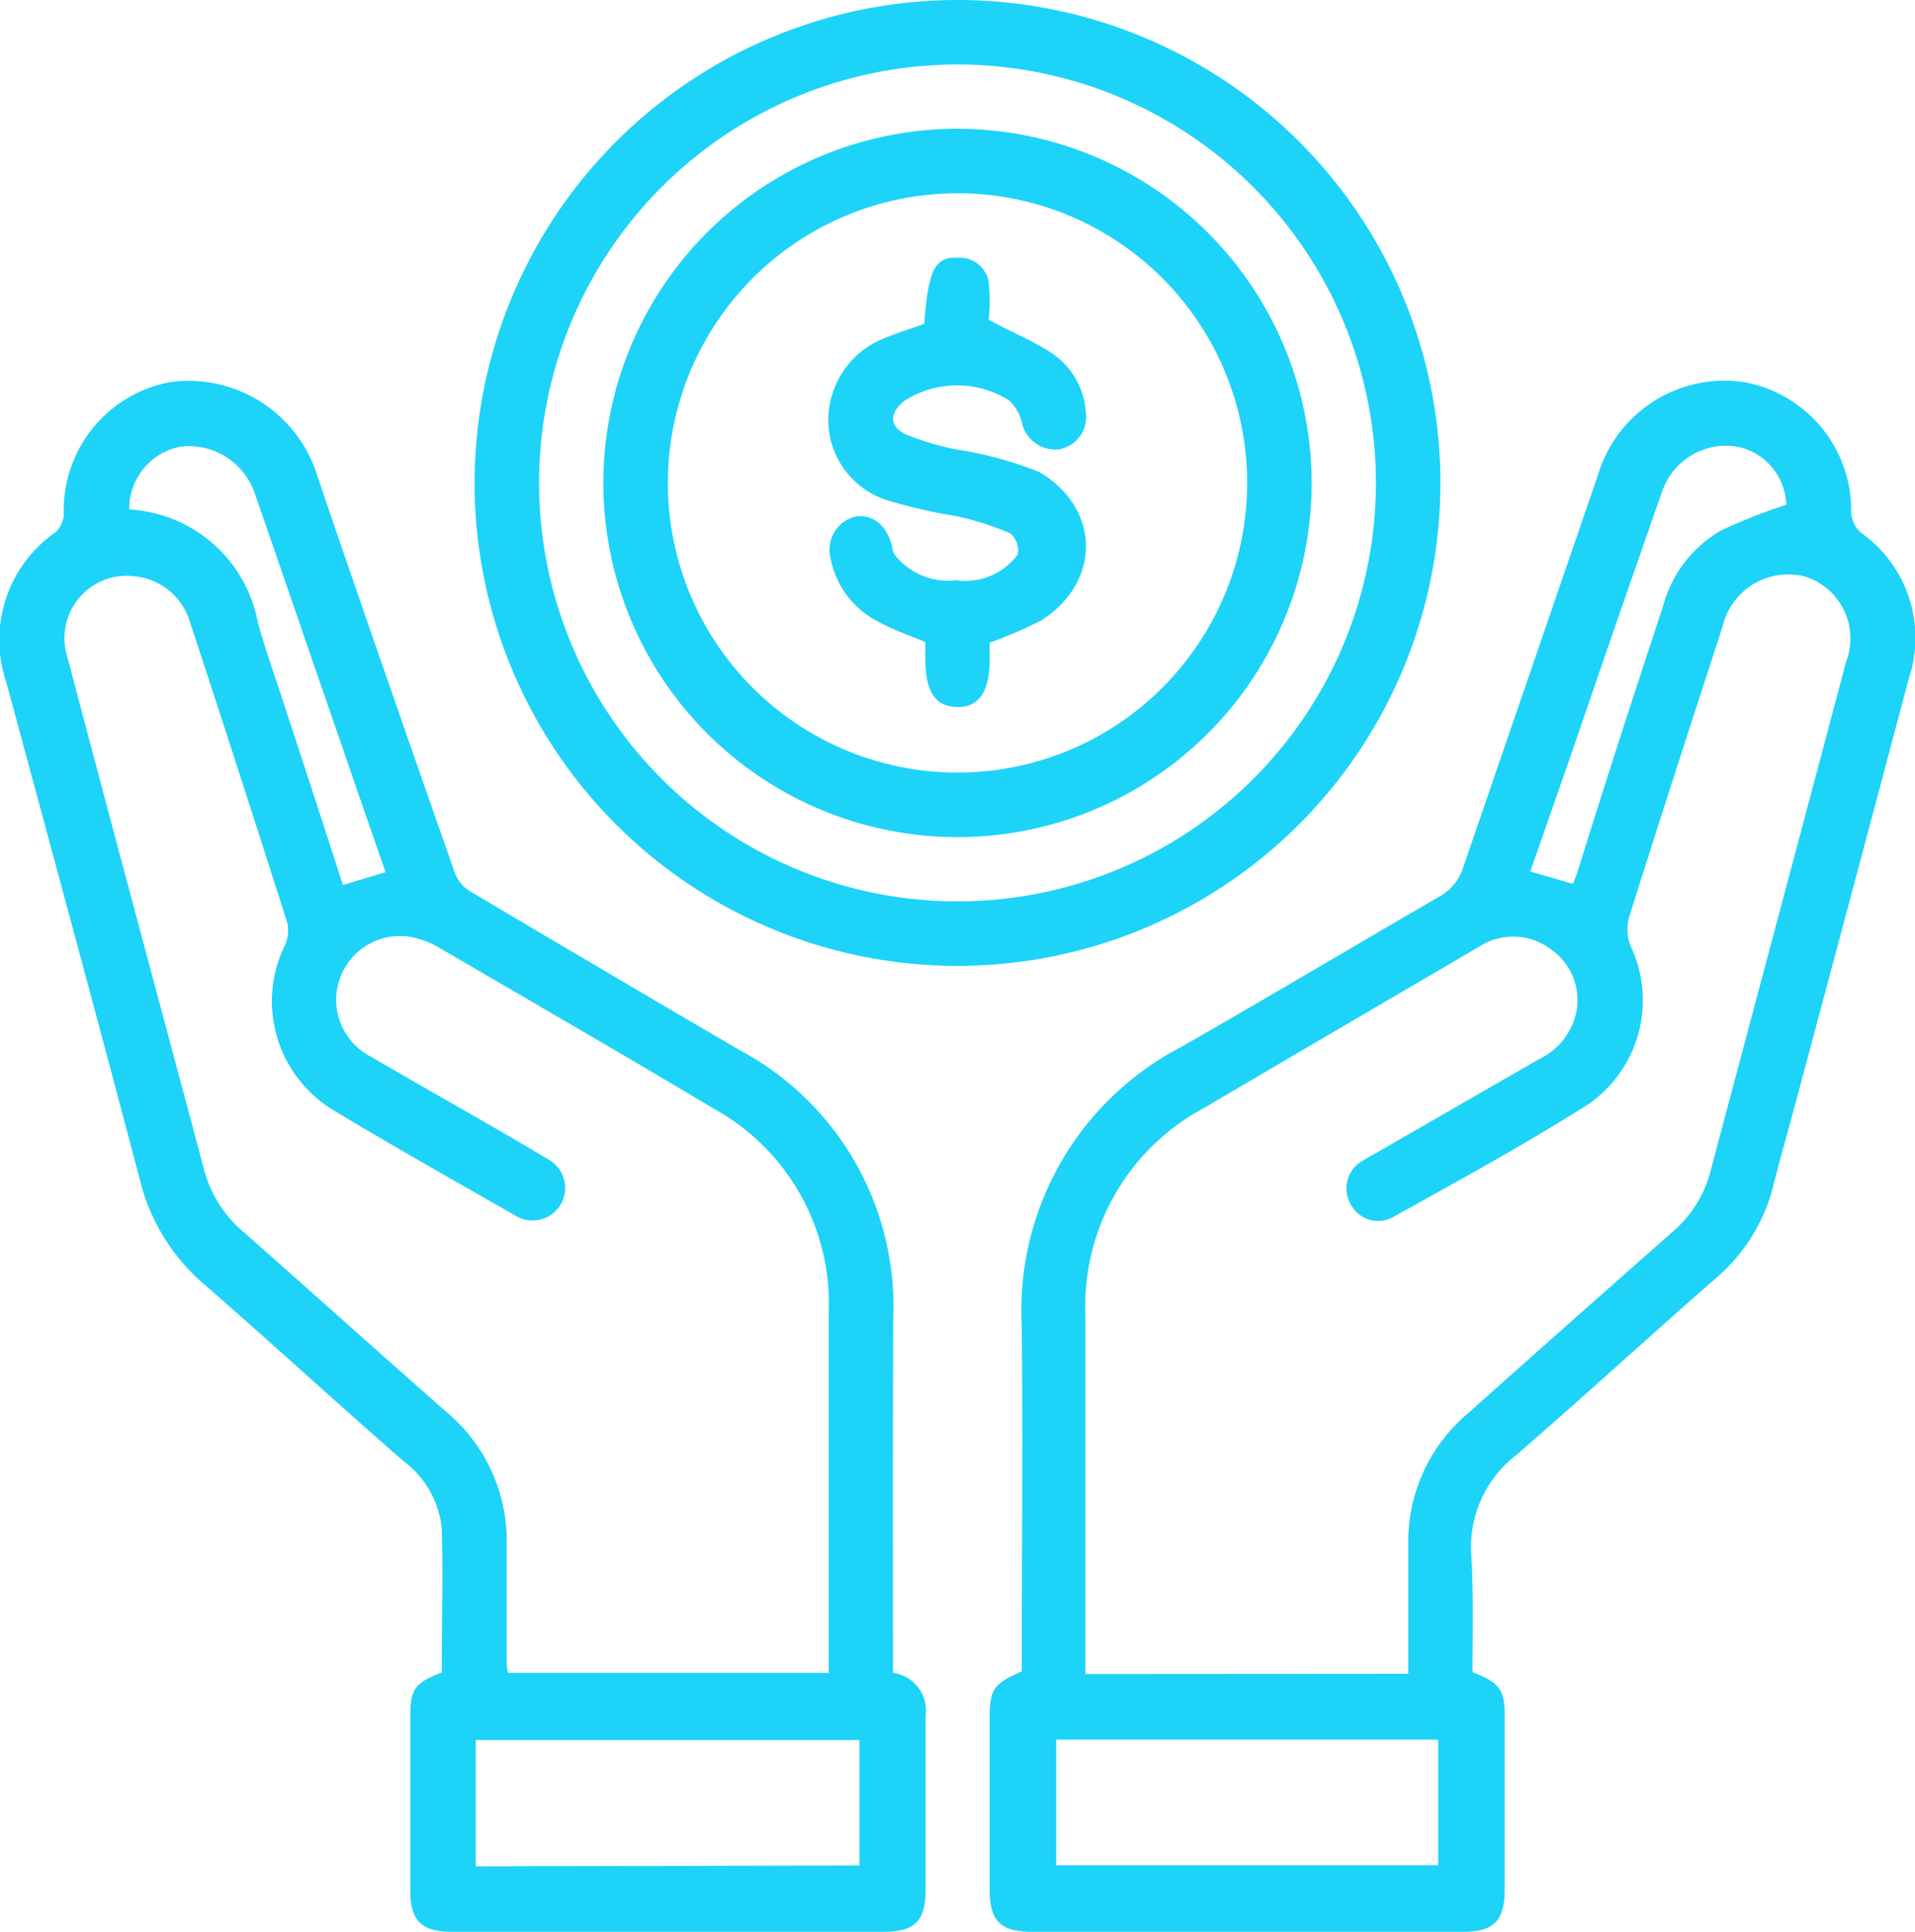 <svg xmlns="http://www.w3.org/2000/svg" viewBox="0 0 85.22 85.96"><defs><style>.cls-1{fill:#1dd3f8;}</style></defs><title>saves_costs</title><g id="Layer_2" data-name="Layer 2"><g id="Layer_1-2" data-name="Layer 1"><path class="cls-1" d="M39.74,74.44a1.68,1.68,0,0,1,1.45,1.9c0,2.59,0,5.19,0,7.78,0,1.35-.49,1.84-1.83,1.84H20.1c-1.35,0-1.84-.49-1.84-1.83,0-2.6,0-5.19,0-7.79,0-1.18.21-1.46,1.4-1.92,0-2.12.06-4.26,0-6.4a4.26,4.26,0,0,0-1.7-3c-3-2.61-5.87-5.26-8.84-7.84a8.92,8.92,0,0,1-2.9-4.7C4.27,45.08,2.27,37.72.28,30.36a5.84,5.84,0,0,1,2.18-6.67,1.17,1.17,0,0,0,.38-.8A5.79,5.79,0,0,1,7.6,17a6,6,0,0,1,6.54,4.23c2,5.89,4.06,11.77,6.11,17.64a1.66,1.66,0,0,0,.65.78q6,3.56,12,7.07A12.93,12.93,0,0,1,39.75,58.7C39.73,63.92,39.74,69.14,39.74,74.44Zm-2.86,0v-.87c0-5.07,0-10.14,0-15.21a9.9,9.9,0,0,0-5.07-9c-4.07-2.43-8.17-4.8-12.27-7.19a3.82,3.82,0,0,0-1.33-.49,2.84,2.84,0,0,0-1.7,5.34c2.62,1.54,5.27,3,7.89,4.57A1.43,1.43,0,1,1,23,54.13c-2.72-1.56-5.45-3.09-8.13-4.71a5.66,5.66,0,0,1-2.2-7.34,1.6,1.6,0,0,0,.12-1q-2.14-6.73-4.35-13.44a2.85,2.85,0,0,0-2.5-2A2.77,2.77,0,0,0,3,29.24C5,36.84,7.05,44.43,9.07,52a5.39,5.39,0,0,0,1.7,2.76c3.05,2.69,6.06,5.4,9.11,8.08a7.49,7.49,0,0,1,2.67,5.91c0,1.67,0,3.34,0,5,0,.23,0,.45.06.69Zm1.37,8.57V77.43H21.17v5.62ZM5.75,22.67a6.17,6.17,0,0,1,5.72,5c.37,1.35.85,2.67,1.28,4,.84,2.57,1.68,5.13,2.51,7.71l1.9-.57q-1.07-3.06-2.1-6.07c-1.24-3.57-2.46-7.15-3.7-10.72A3.1,3.1,0,0,0,8,19.88,2.82,2.82,0,0,0,5.75,22.67Z"/><path class="cls-1" d="M65.53,74.41c1.23.48,1.43.76,1.43,2,0,2.56,0,5.13,0,7.69,0,1.36-.49,1.86-1.82,1.86H45.9c-1.39,0-1.86-.49-1.86-1.9V76.54c0-1.38.14-1.59,1.43-2.17,0-5.11.05-10.24,0-15.37a13.21,13.21,0,0,1,7.11-12.42c3.83-2.19,7.62-4.45,11.43-6.66a2.27,2.27,0,0,0,1.1-1.31c2-5.83,4-11.65,6-17.47A5.88,5.88,0,0,1,77.59,17a5.8,5.8,0,0,1,4.79,5.84,1.3,1.3,0,0,0,.43.86,5.73,5.73,0,0,1,2.13,6.51q-2.49,9.38-5,18.74c-.33,1.23-.68,2.46-1,3.71a7.94,7.94,0,0,1-2.56,4.2c-3,2.62-5.91,5.3-8.91,7.89a5.17,5.17,0,0,0-2,4.38C65.58,70.88,65.53,72.62,65.53,74.41Zm-2.86.07c0-2,0-3.83,0-5.71a7.46,7.46,0,0,1,2.68-5.9c3-2.68,6.06-5.39,9.11-8.08A5.32,5.32,0,0,0,76.15,52c2-7.52,4-15,6-22.54a2.89,2.89,0,0,0-1.84-3.81,3,3,0,0,0-3.65,2.22c-1.4,4.3-2.8,8.61-4.16,12.93a2,2,0,0,0,.08,1.33,5.62,5.62,0,0,1-1.89,7c-2.82,1.79-5.75,3.39-8.65,5a1.37,1.37,0,0,1-1.93-.54,1.41,1.41,0,0,1,.53-1.94c.15-.1.31-.18.47-.27l7.36-4.24a3,3,0,0,0,1.69-2.17A2.75,2.75,0,0,0,69,42.23a2.78,2.78,0,0,0-3.2-.09q-6.14,3.59-12.27,7.19a10,10,0,0,0-5.23,9.16c0,5,0,10,0,15v1ZM47,83H64V77.41H47Zm23-43.67c.09-.23.17-.42.23-.62C71.43,34.84,72.7,30.93,74,27a5.54,5.54,0,0,1,2.58-3.39,25.17,25.17,0,0,1,2.91-1.15,2.71,2.71,0,0,0-2.22-2.59,3,3,0,0,0-3.3,2q-2,5.69-3.94,11.38l-1.93,5.53Z"/><path class="cls-1" d="M42.57,0A21.49,21.49,0,1,1,21.12,21.48,21.51,21.51,0,0,1,42.57,0Zm.12,2.87A18.62,18.62,0,1,0,61.23,21.48,18.63,18.63,0,0,0,42.69,2.87Z"/><path class="cls-1" d="M58.37,21.42A15.76,15.76,0,1,1,42.69,5.73,15.78,15.78,0,0,1,58.37,21.42Zm-28.65,0A12.89,12.89,0,1,0,42.77,8.6,12.9,12.9,0,0,0,29.72,21.46Z"/><path class="cls-1" d="M41.13,14.41c.18-2.4.47-3,1.5-2.94A1.3,1.3,0,0,1,44,12.56a8.67,8.67,0,0,1,0,1.67c1,.55,2,.94,2.81,1.49a3.42,3.42,0,0,1,1.51,2.63A1.46,1.46,0,0,1,47.09,20a1.52,1.52,0,0,1-1.62-1.23,2,2,0,0,0-.56-.95,4.34,4.34,0,0,0-4.64,0c-.67.52-.73,1.11,0,1.49a11.41,11.41,0,0,0,2.35.7,16.46,16.46,0,0,1,3.64,1C49,22.64,49,25.9,46.35,27.6a20.23,20.23,0,0,1-2.31,1v.74c0,1.45-.48,2.14-1.45,2.12s-1.41-.68-1.41-2.16v-.73c-.7-.29-1.4-.53-2-.86a4,4,0,0,1-2.22-2.87A1.53,1.53,0,0,1,38,23c.8-.16,1.45.34,1.7,1.31a1.13,1.13,0,0,0,.09.34,3,3,0,0,0,2.75,1.17,2.91,2.91,0,0,0,2.75-1.14,1,1,0,0,0-.32-.94,13.33,13.33,0,0,0-2.34-.76,23.7,23.7,0,0,1-3.18-.73,3.75,3.75,0,0,1-2.59-3.62A3.93,3.93,0,0,1,39.49,15C40,14.78,40.55,14.63,41.13,14.41Z"/></g></g></svg>